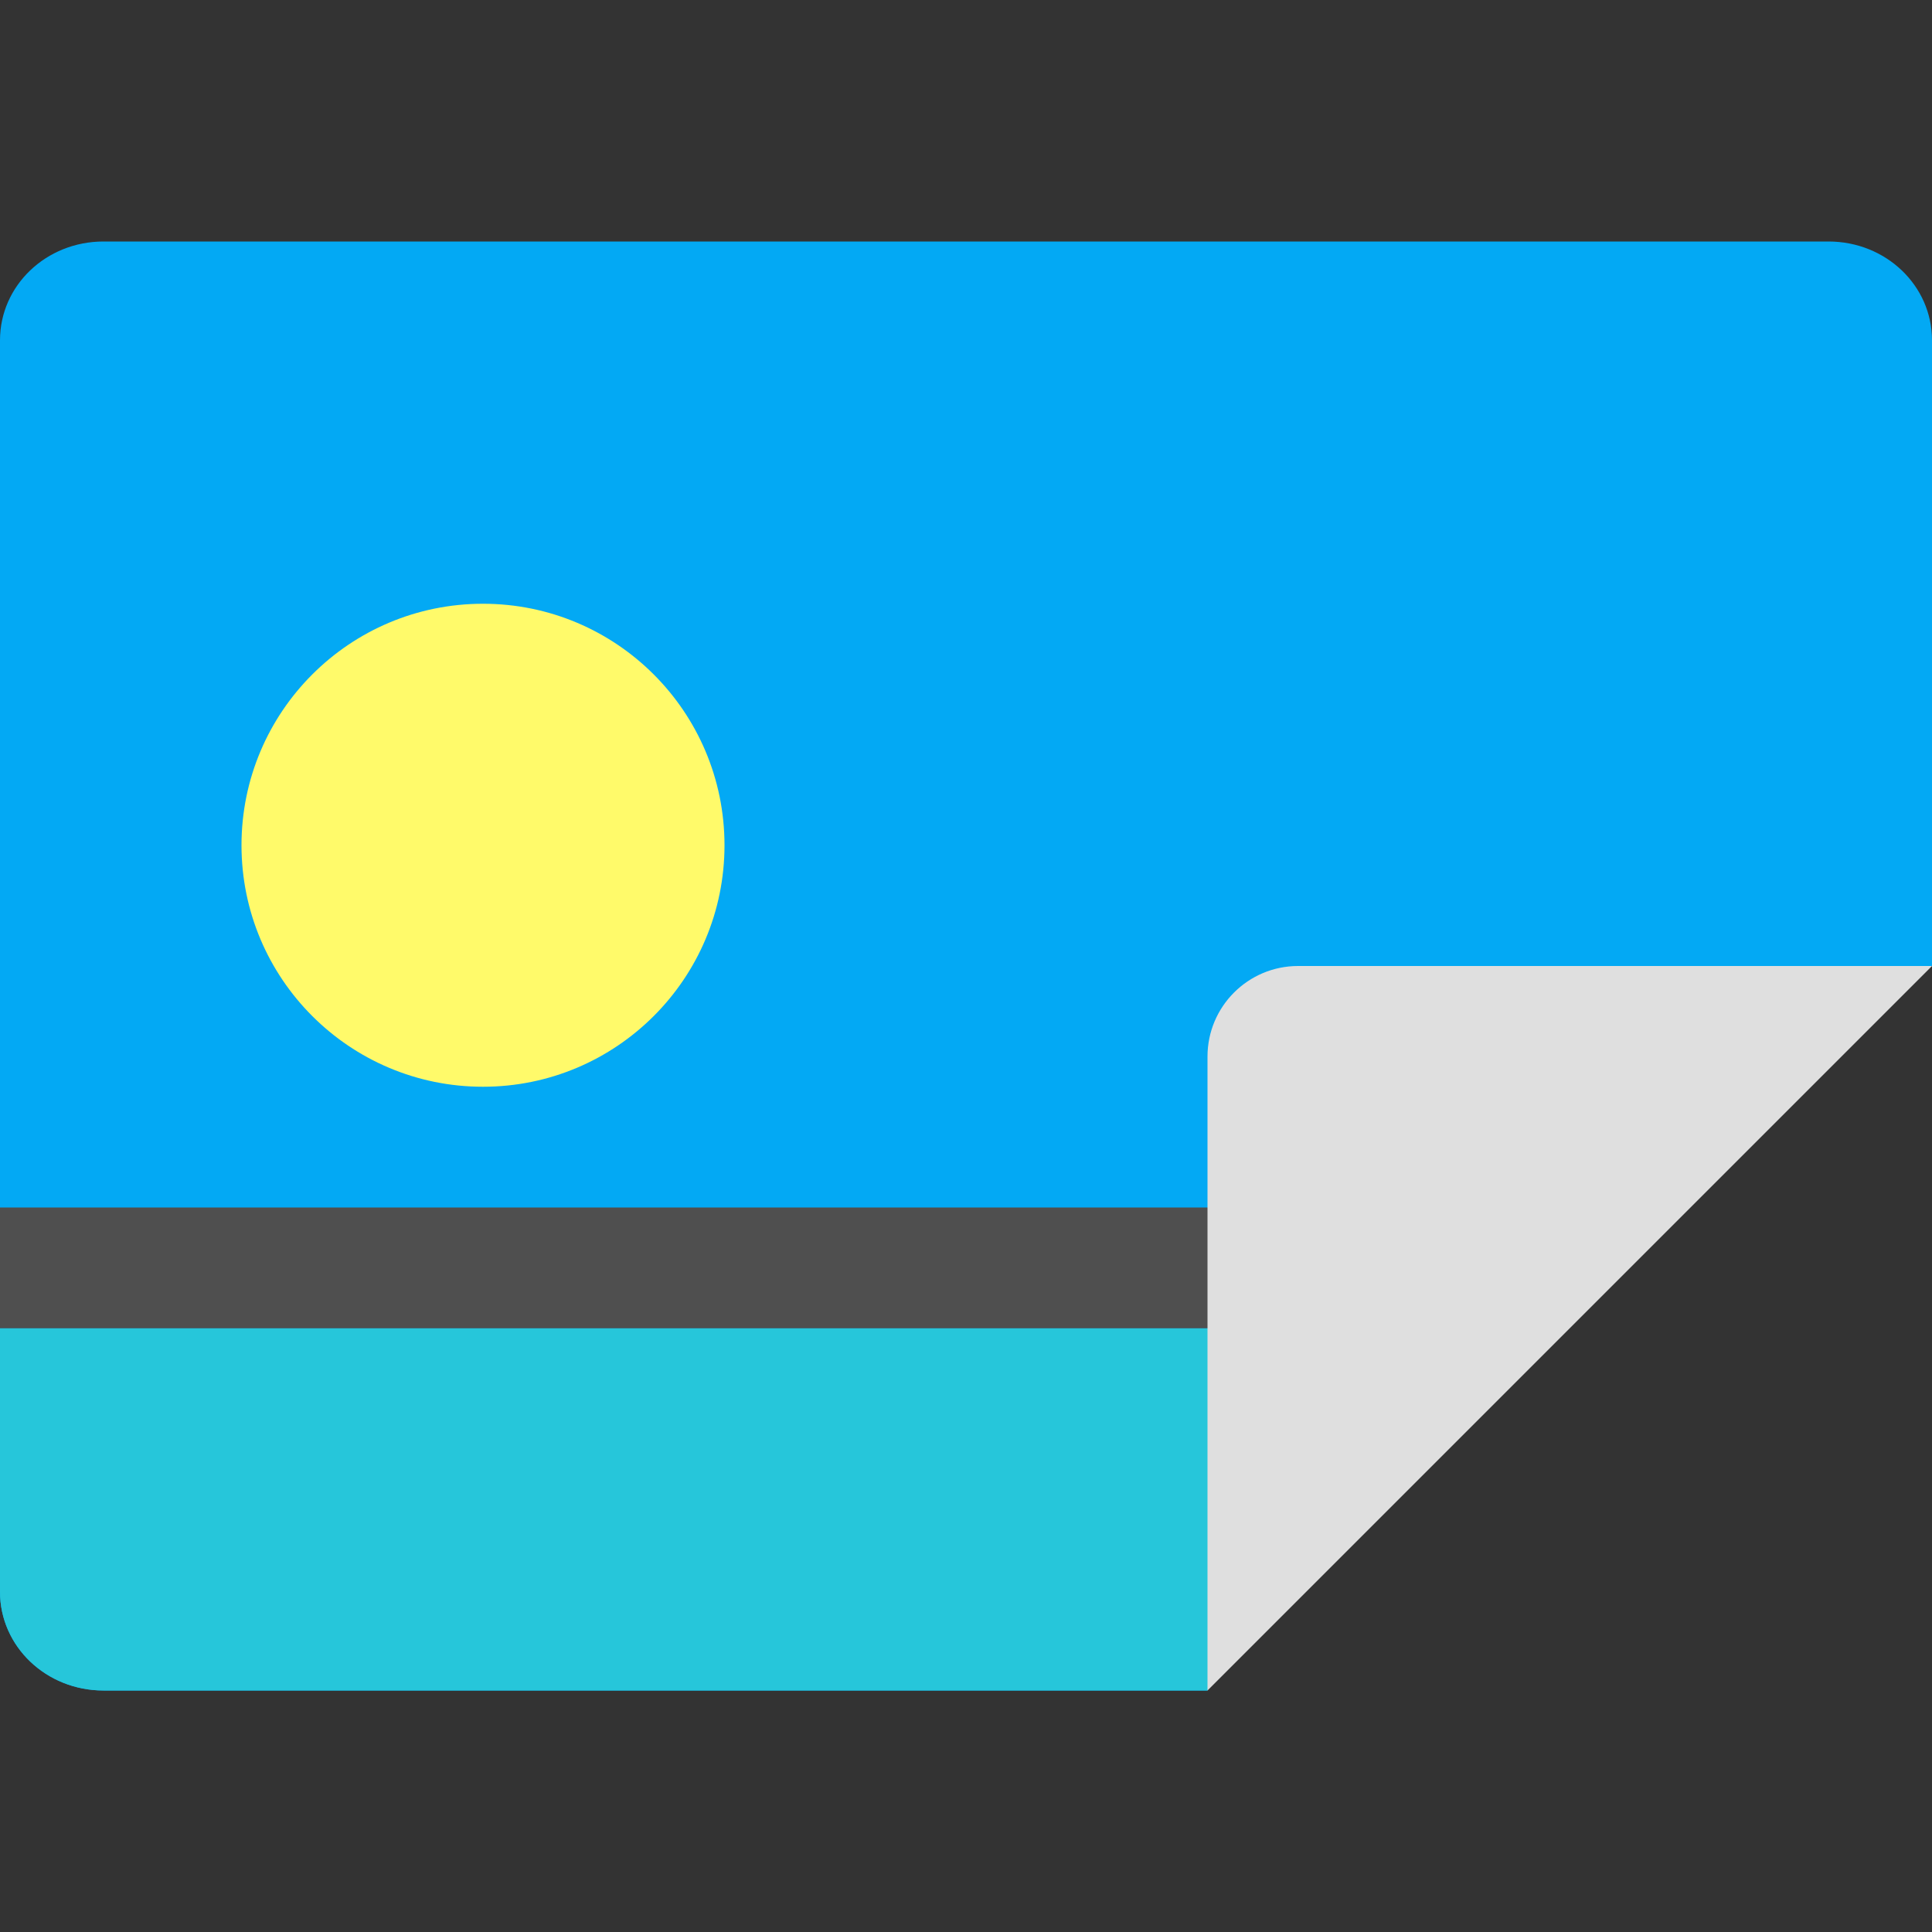 <svg xmlns="http://www.w3.org/2000/svg" width="16" height="16" version="1">
 <rect width="100%" height="100%" fill="#333333" stroke="none"/>
 <path style="fill:#03a9f4" d="M 16,8 V 2.818 C 16,2.365 15.618,2 15.143,2 H 0.857 C 0.382,2 0,2.365 0,2.818 V 13.182 C 0,13.635 0.382,14 0.857,14 H 10 L 11,9 Z"/>
 <path style="fill:#26c6da" d="M 0,11 V 13.182 C 0,13.635 0.383,14 0.857,14 H 10 L 11,11 Z"/>
 <rect style="fill:#4f4f4f" width="11" height="1" x="0" y="10"/>
 <path style="fill:#dfdfdf" d="m16 8h-5.25c-0.414 0-0.75 0.336-0.75 0.75v5.25z"/>
 <circle style="fill:#fffa6a" cx="4" cy="7" r="2"/>
</svg>
